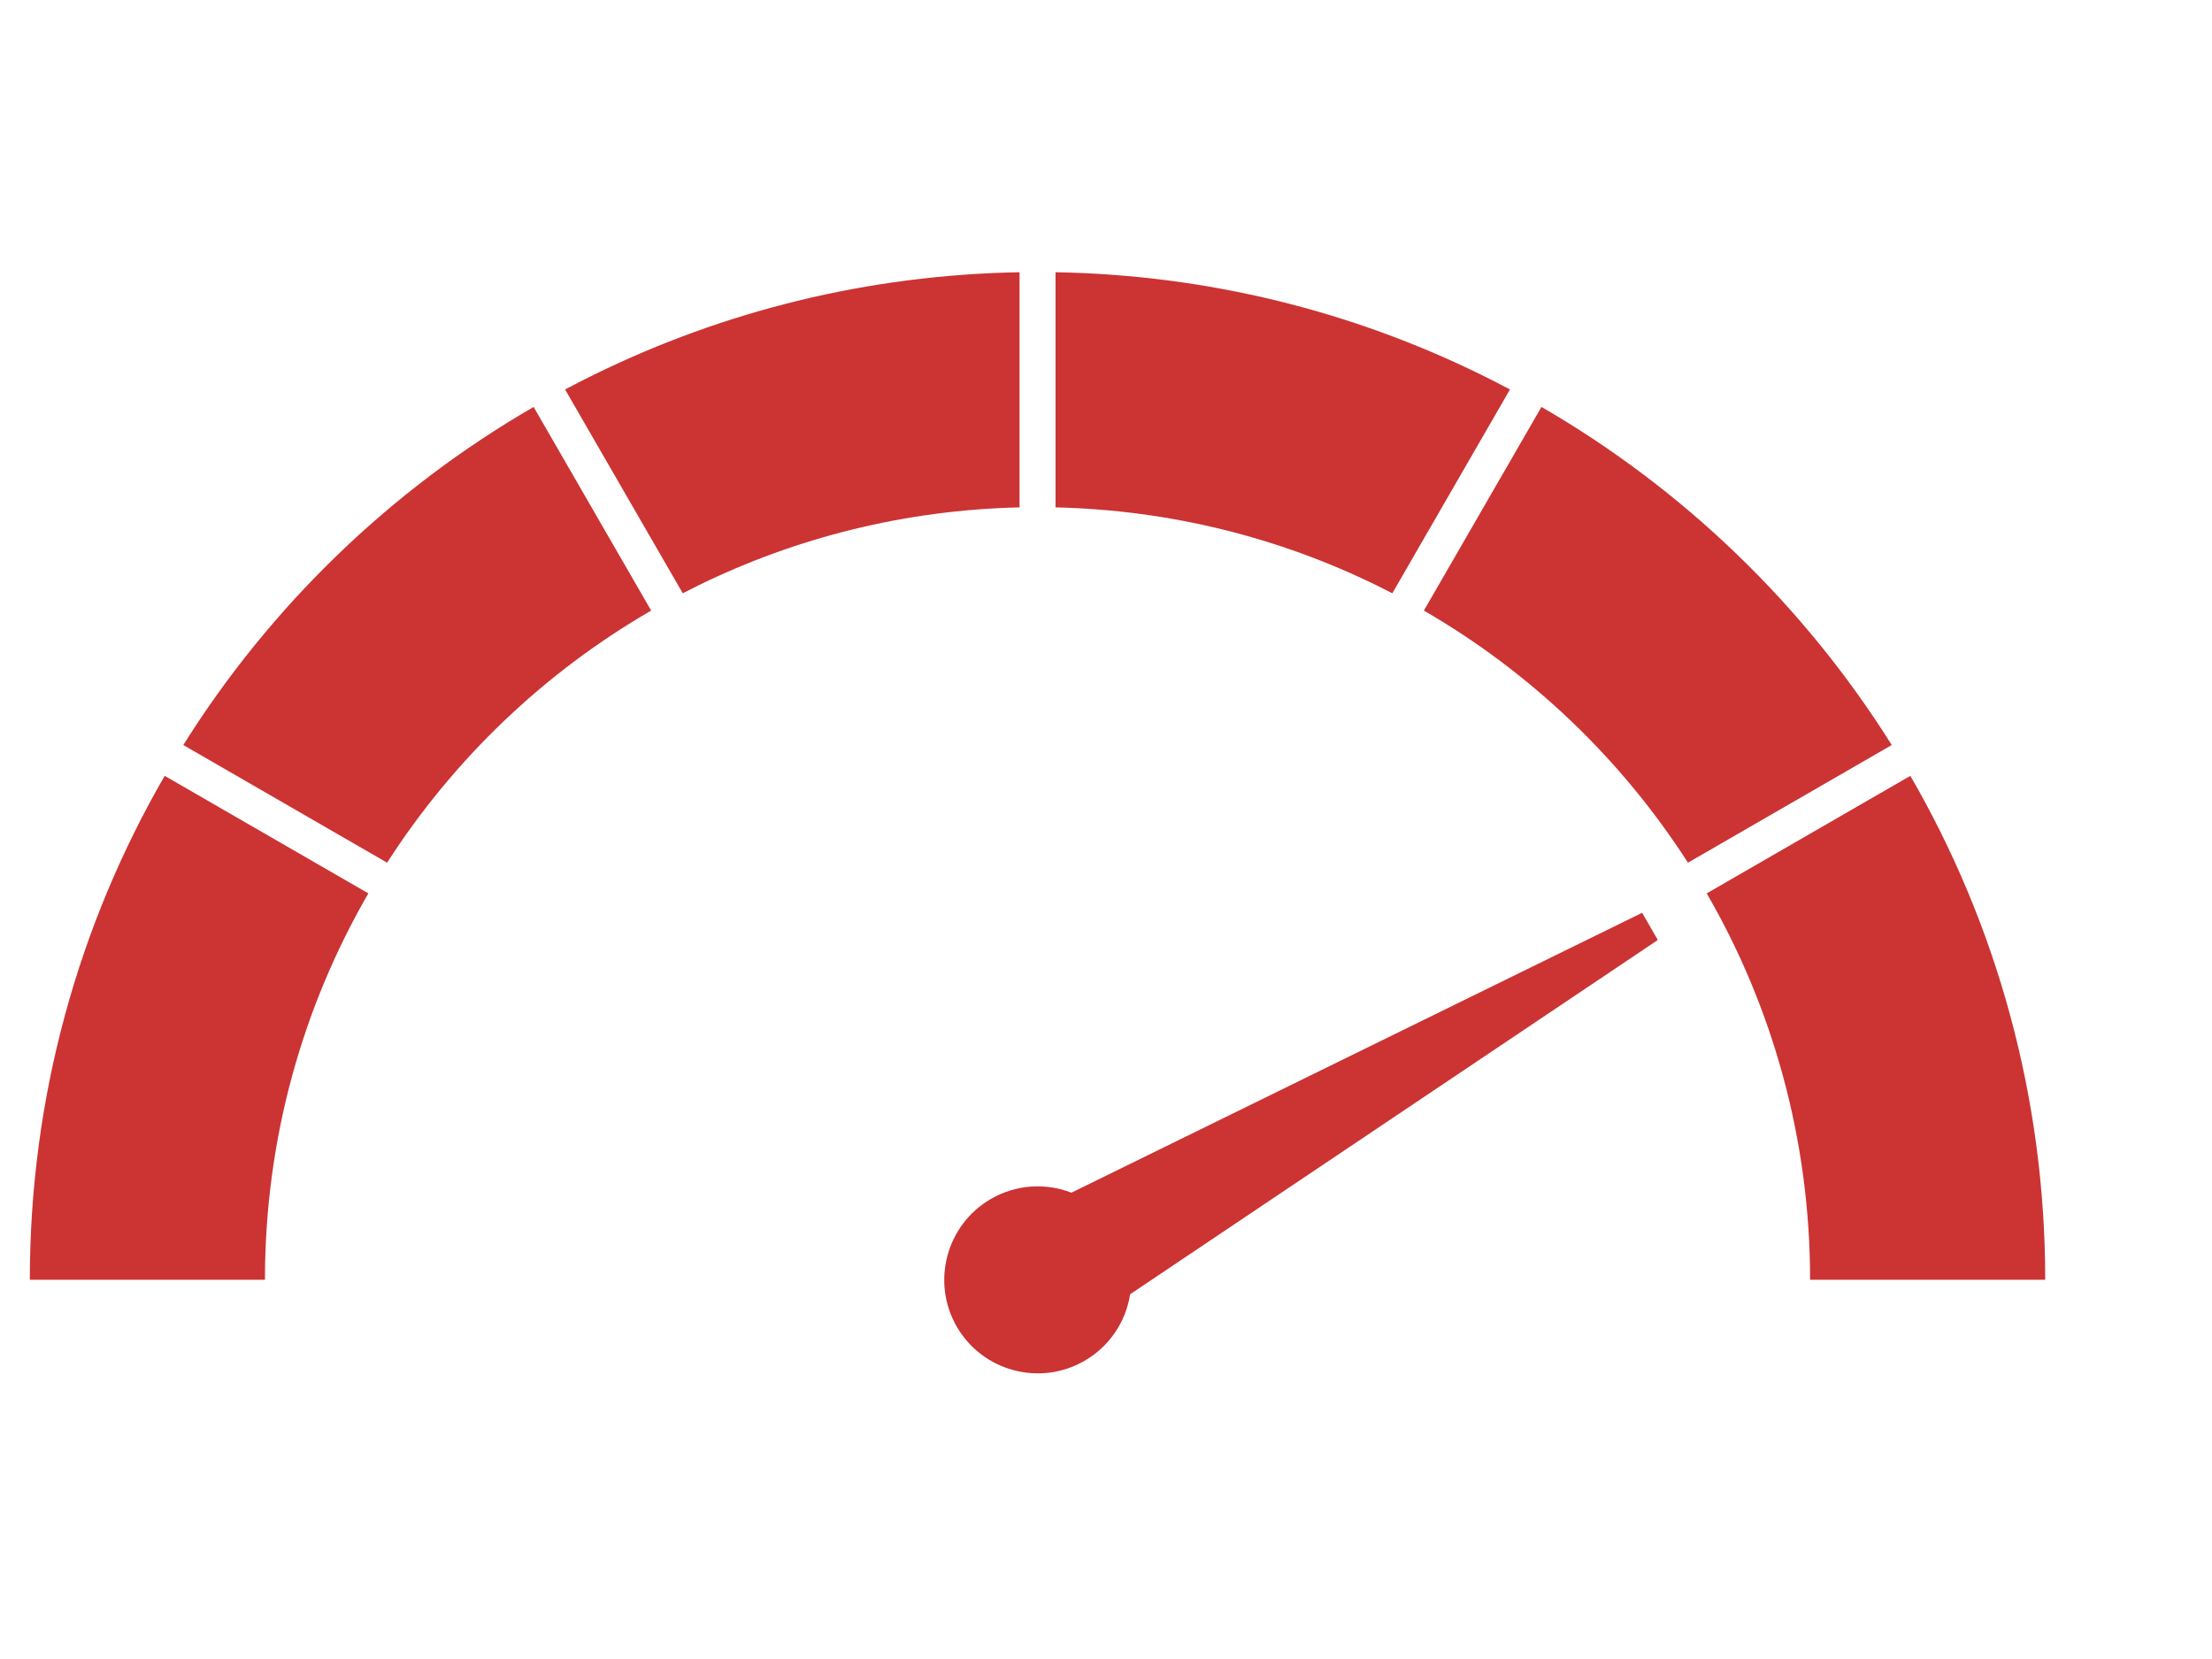 <svg xmlns="http://www.w3.org/2000/svg" xmlns:xlink="http://www.w3.org/1999/xlink" width="400" zoomAndPan="magnify" viewBox="0 0 300 225" height="300" preserveAspectRatio="xMidYMid meet" version="1.0"><defs><clipPath id="5b00412fa1"><path d="M 76 36.926 L 139 36.926 L 139 81 L 76 81 Z M 76 36.926 " clip-rule="nonzero"/></clipPath><clipPath id="21eb35ad60"><path d="M 143 36.926 L 205 36.926 L 205 81 L 143 81 Z M 143 36.926 " clip-rule="nonzero"/></clipPath><clipPath id="8863a9a3b0"><path d="M 231 105 L 277.684 105 L 277.684 174 L 231 174 Z M 231 105 " clip-rule="nonzero"/></clipPath></defs><path fill="#cc3333" d="M 153.27 175.531 C 152.684 179.305 150.434 182.629 147.082 184.562 C 141.027 188.059 133.254 185.977 129.758 179.922 C 126.262 173.867 128.344 166.094 134.398 162.598 C 137.746 160.664 141.758 160.379 145.316 161.754 L 222.711 123.797 L 224.84 127.484 L 153.273 175.531 Z M 153.27 175.531 " fill-opacity="1" fill-rule="evenodd"/><path fill="#cc3333" d="M 35.934 173.566 C 35.934 154.477 41.035 136.578 49.957 121.164 L 22.336 105.223 C 10.707 125.324 4.047 148.668 4.047 173.566 Z M 35.934 173.566 " fill-opacity="1" fill-rule="evenodd"/><path fill="#cc3333" d="M 52.5 117 C 61.527 102.945 73.824 91.191 88.312 82.809 L 72.371 55.191 C 53.039 66.375 36.703 82.156 24.859 101.043 Z M 52.5 117 " fill-opacity="1" fill-rule="evenodd"/><g clip-path="url(#5b00412fa1)"><path fill="#cc3333" d="M 138.273 36.922 C 117.664 37.285 98.164 42.207 80.746 50.727 C 79.363 51.402 77.992 52.102 76.637 52.82 L 92.598 80.461 C 93.305 80.094 94.02 79.734 94.738 79.383 C 107.93 72.93 122.68 69.168 138.273 68.812 Z M 138.273 36.922 " fill-opacity="1" fill-rule="evenodd"/></g><g clip-path="url(#21eb35ad60)"><path fill="#cc3333" d="M 204.789 52.82 C 203.434 52.102 202.062 51.402 200.684 50.727 C 183.266 42.207 163.766 37.281 143.156 36.922 L 143.156 68.812 C 158.746 69.168 173.496 72.93 186.691 79.383 C 187.41 79.734 188.121 80.094 188.832 80.461 Z M 204.789 52.82 " fill-opacity="1" fill-rule="evenodd"/></g><path fill="#cc3333" d="M 256.566 101.043 C 244.723 82.156 228.387 66.375 209.059 55.191 L 193.113 82.809 C 207.602 91.191 219.898 102.945 228.926 117 Z M 256.566 101.043 " fill-opacity="1" fill-rule="evenodd"/><g clip-path="url(#8863a9a3b0)"><path fill="#cc3333" d="M 277.379 173.566 C 277.379 148.668 270.723 125.324 259.09 105.223 L 231.473 121.164 C 240.391 136.578 245.492 154.477 245.492 173.566 Z M 277.379 173.566 " fill-opacity="1" fill-rule="evenodd"/></g></svg>